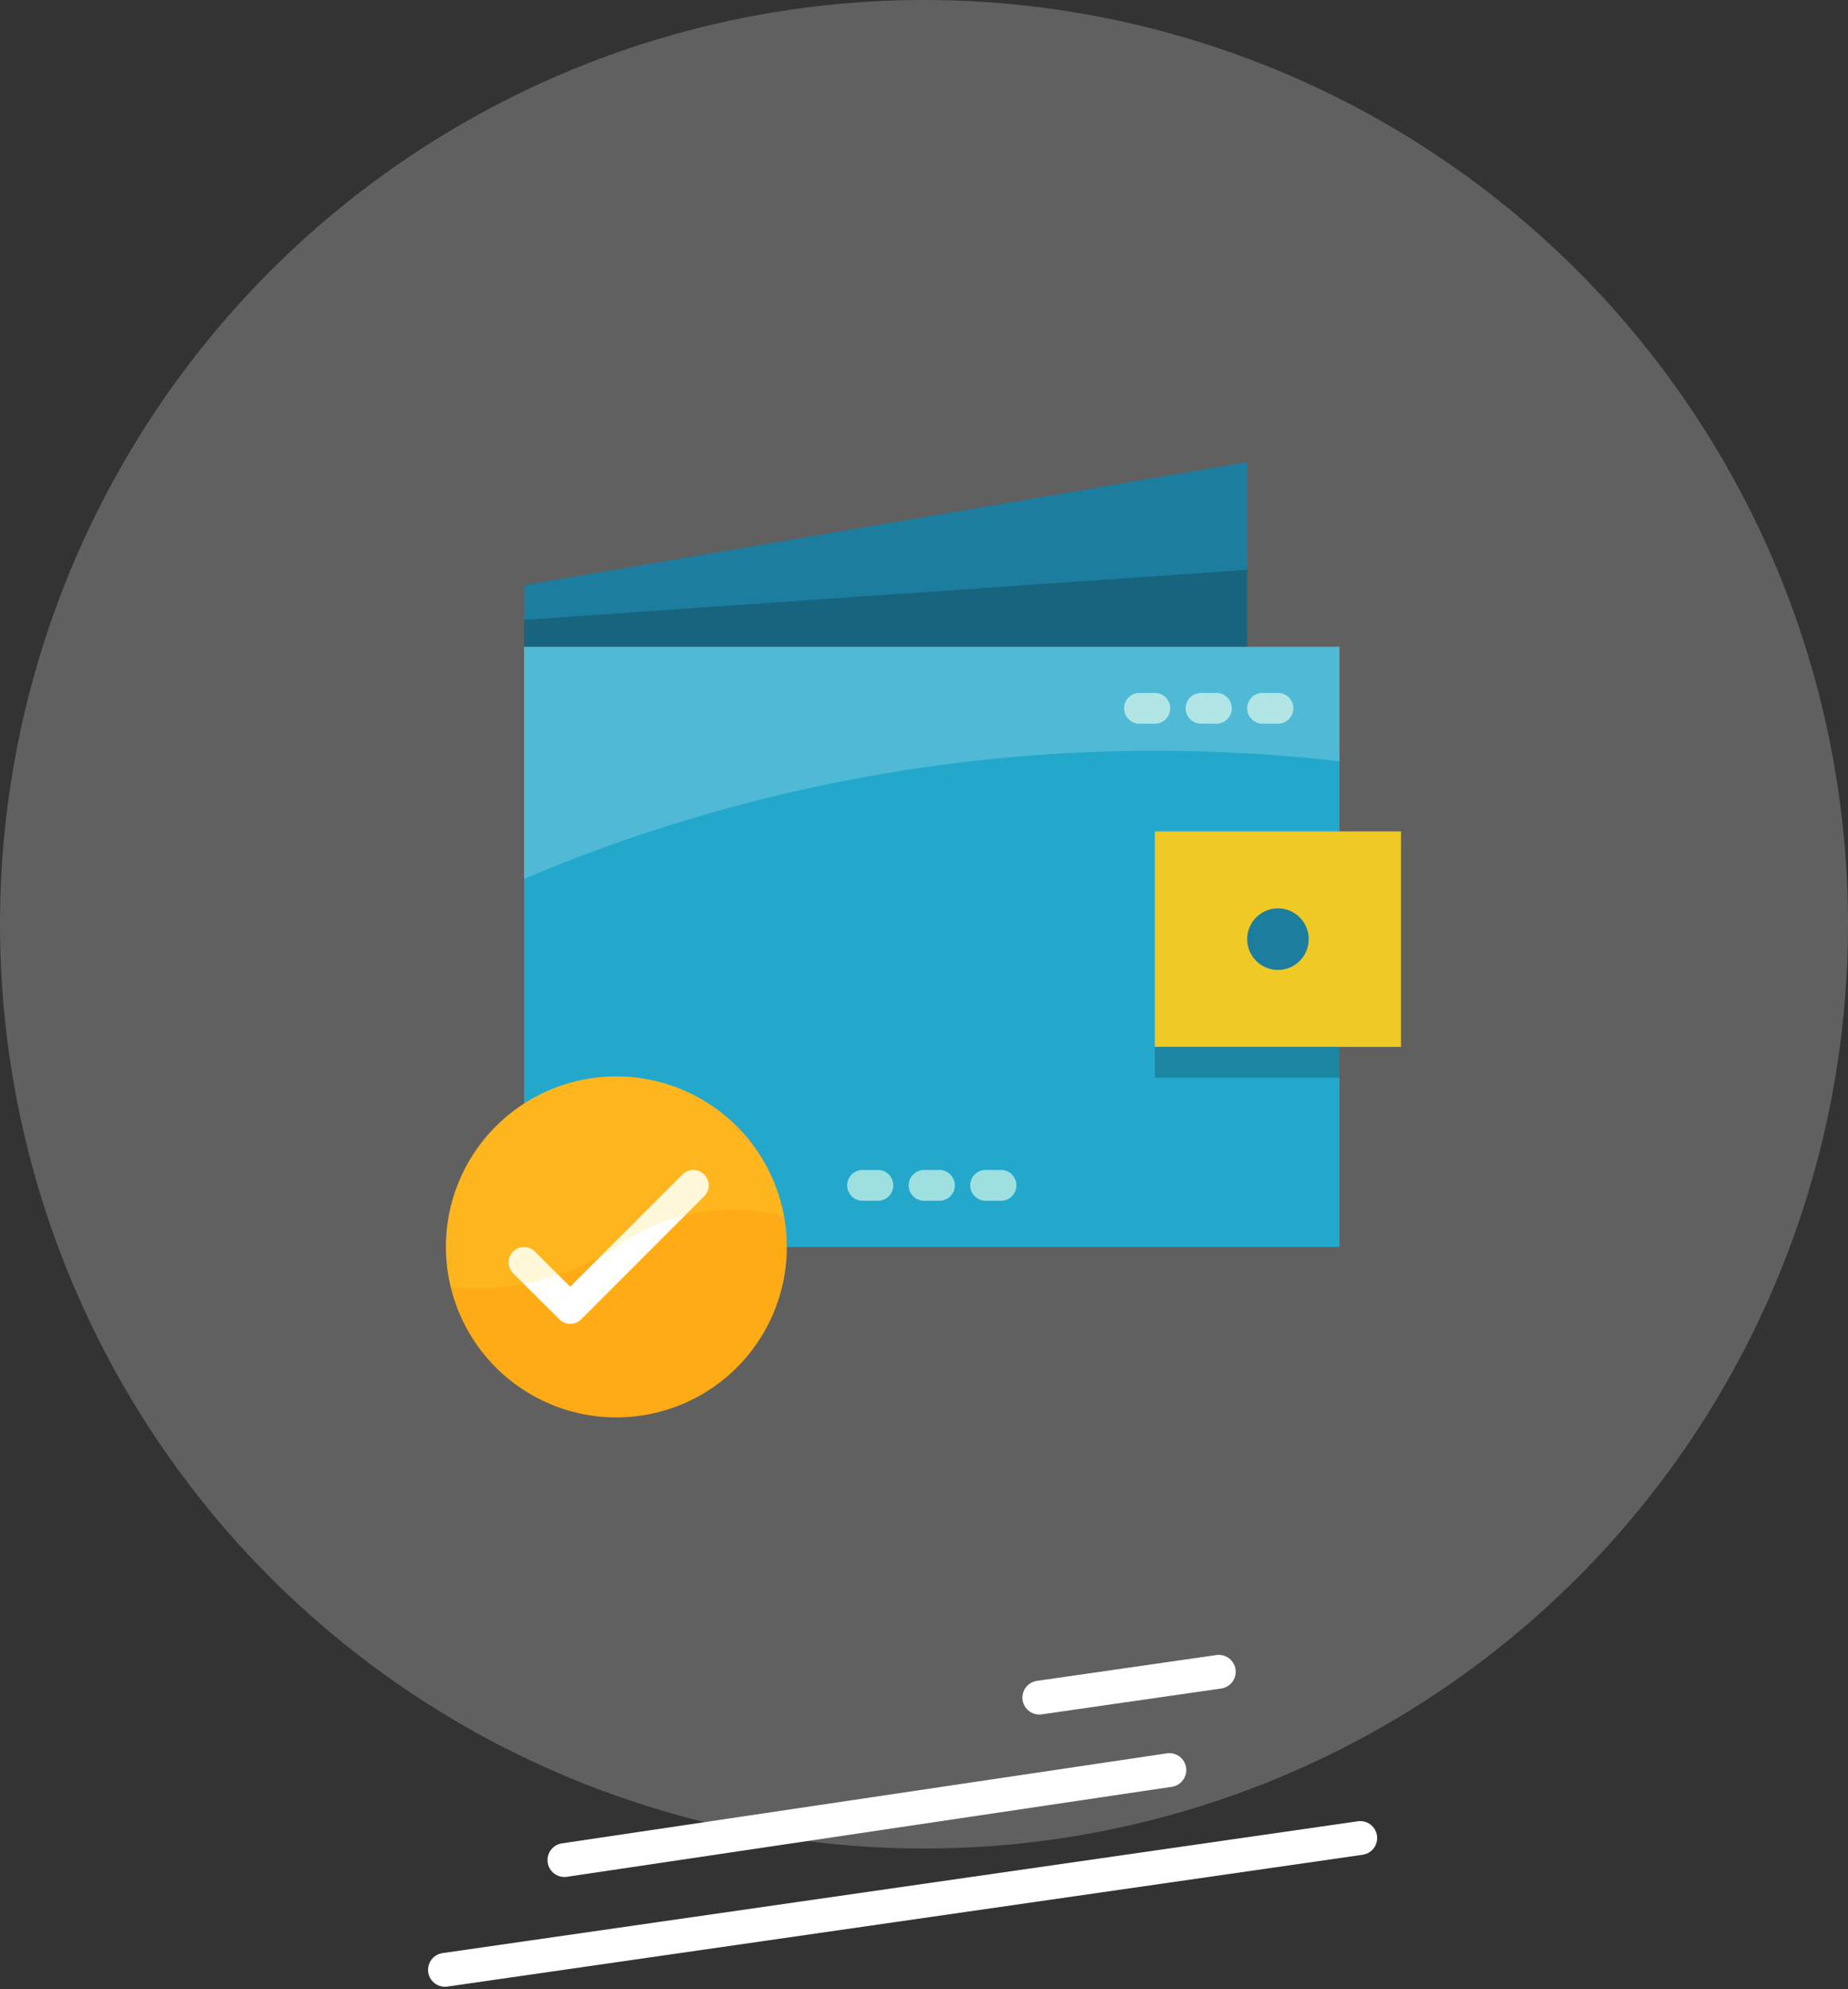 <svg xmlns="http://www.w3.org/2000/svg" width="164" height="176.464" viewBox="0 0 164 176.464">
  <rect x="0" y="0" width="164" height="176.464" fill="#333333" stroke="none"/>
  <g id="Group_7217" data-name="Group 7217" transform="translate(-11763 -1697)">
    <g id="Group_7202" data-name="Group 7202" transform="translate(10698 -1705)">
      <g id="Group_7092" data-name="Group 7092" transform="translate(972.525 3347)">
        <circle id="Ellipse_9" data-name="Ellipse 9" cx="82" cy="82" r="82" transform="translate(92.475 55)" fill="#ebebeb" opacity="0.25"/>
        <g id="Group_7087" data-name="Group 7087" transform="translate(131.962 203.32)">
          <line id="Line_18" data-name="Line 18" y1="11.695" x2="81.228" transform="translate(0 14.749)" fill="none" stroke="#fff" stroke-linecap="round" stroke-miterlimit="10" stroke-width="3"/>
          <line id="Line_19" data-name="Line 19" y1="2.293" x2="15.93" transform="translate(52.745 0)" fill="none" stroke="#fff" stroke-linecap="round" stroke-miterlimit="10" stroke-width="3"/>
          <line id="Line_20" data-name="Line 20" y1="7.987" x2="53.687" transform="translate(10.601 8.72)" fill="none" stroke="#fff" stroke-linecap="round" stroke-miterlimit="10" stroke-width="3"/>
        </g>
      </g>
      <g id="wallet_4_" data-name="wallet (4)" transform="translate(1104.576 3442.995)">
        <path id="Path_3935" data-name="Path 3935" d="M6,13H78.362V66.248H6Z" transform="translate(0.933 3.384)" fill="#23a8cc"/>
        <path id="Path_3936" data-name="Path 3936" d="M70.17,17.384V1L6,11.923v5.461Z" transform="translate(0.933 -1)" fill="#1d7d9f"/>
        <path id="Path_3949" data-name="Path 3949" d="M15.125,0A15.125,15.125,0,1,1,0,15.125,15.125,15.125,0,0,1,15.125,0Z" transform="translate(0 54.507)" fill="#ffab15"/>
        <path id="Path_3937" data-name="Path 3937" d="M10.464,60.653a1.365,1.365,0,0,1-.962-.4L5.394,56.171a1.366,1.366,0,0,1,1.929-1.935l3.14,3.123,9.96-9.959a1.365,1.365,0,1,1,1.931,1.931L11.432,60.253A1.365,1.365,0,0,1,10.464,60.653Z" transform="translate(0.565 15.805)" fill="#fff"/>
        <g id="Group_7097" data-name="Group 7097" transform="translate(35.605 20.48)">
          <path id="Path_3938" data-name="Path 3938" d="M33.731,49.731H32.365a1.365,1.365,0,1,1,0-2.731h1.365a1.365,1.365,0,0,1,0,2.731Z" transform="translate(-25.539 -4.675)" fill="#9edfe0"/>
          <path id="Path_3939" data-name="Path 3939" d="M37.731,49.731H36.365a1.365,1.365,0,0,1,0-2.731h1.365a1.365,1.365,0,0,1,0,2.731Z" transform="translate(-24.077 -4.675)" fill="#9edfe0"/>
          <path id="Path_3940" data-name="Path 3940" d="M29.731,49.731H28.365a1.365,1.365,0,1,1,0-2.731h1.365a1.365,1.365,0,1,1,0,2.731Z" transform="translate(-27 -4.675)" fill="#9edfe0"/>
          <path id="Path_3941" data-name="Path 3941" d="M51.731,18.731H50.365a1.365,1.365,0,0,1,0-2.731h1.365a1.365,1.365,0,0,1,0,2.731Z" transform="translate(-18.963 -16)" fill="#9edfe0"/>
          <path id="Path_3942" data-name="Path 3942" d="M55.731,18.731H54.365a1.365,1.365,0,1,1,0-2.731h1.365a1.365,1.365,0,0,1,0,2.731Z" transform="translate(-17.501 -16)" fill="#9edfe0"/>
          <path id="Path_3943" data-name="Path 3943" d="M47.731,18.731H46.365a1.365,1.365,0,0,1,0-2.731h1.365a1.365,1.365,0,0,1,0,2.731Z" transform="translate(-20.424 -16)" fill="#9edfe0"/>
        </g>
        <path id="Path_3944" data-name="Path 3944" d="M47,25H68.845V44.115H47Z" transform="translate(15.912 7.768)" fill="#efc925"/>
        <circle id="Ellipse_17" data-name="Ellipse 17" cx="2.731" cy="2.731" r="2.731" transform="translate(71.104 39.595)" fill="#1d7d9f"/>
        <g id="Group_7098" data-name="Group 7098" transform="translate(62.912 51.882)" opacity="0.2">
          <path id="Path_3945" data-name="Path 3945" d="M47,39H63.384v2.731H47Z" transform="translate(-47 -39)"/>
        </g>
        <g id="Group_7099" data-name="Group 7099" transform="translate(0 54.507)" opacity="0.2">
          <path id="Path_3946" data-name="Path 3946" d="M16.047,40.922A15.075,15.075,0,0,0,1.359,59.6a22.839,22.839,0,0,0,14.688-3.55,17.568,17.568,0,0,1,14.874-2.688A15.12,15.12,0,0,0,16.047,40.922Z" transform="translate(-0.922 -40.922)" fill="#ffdc40"/>
        </g>
        <g id="Group_7100" data-name="Group 7100" transform="translate(6.933 16.384)" opacity="0.2">
          <path id="Path_3947" data-name="Path 3947" d="M6,33.592a143.749,143.749,0,0,1,72.362-10.43V13H6Z" transform="translate(-6 -13)" fill="#fff"/>
        </g>
        <g id="Group_7101" data-name="Group 7101" transform="translate(6.933 9.557)" opacity="0.2">
          <path id="Path_3948" data-name="Path 3948" d="M6,12.437,70.17,8v6.827H6Z" transform="translate(-6 -8)"/>
        </g>
      </g>
    </g>
  </g>
</svg>

